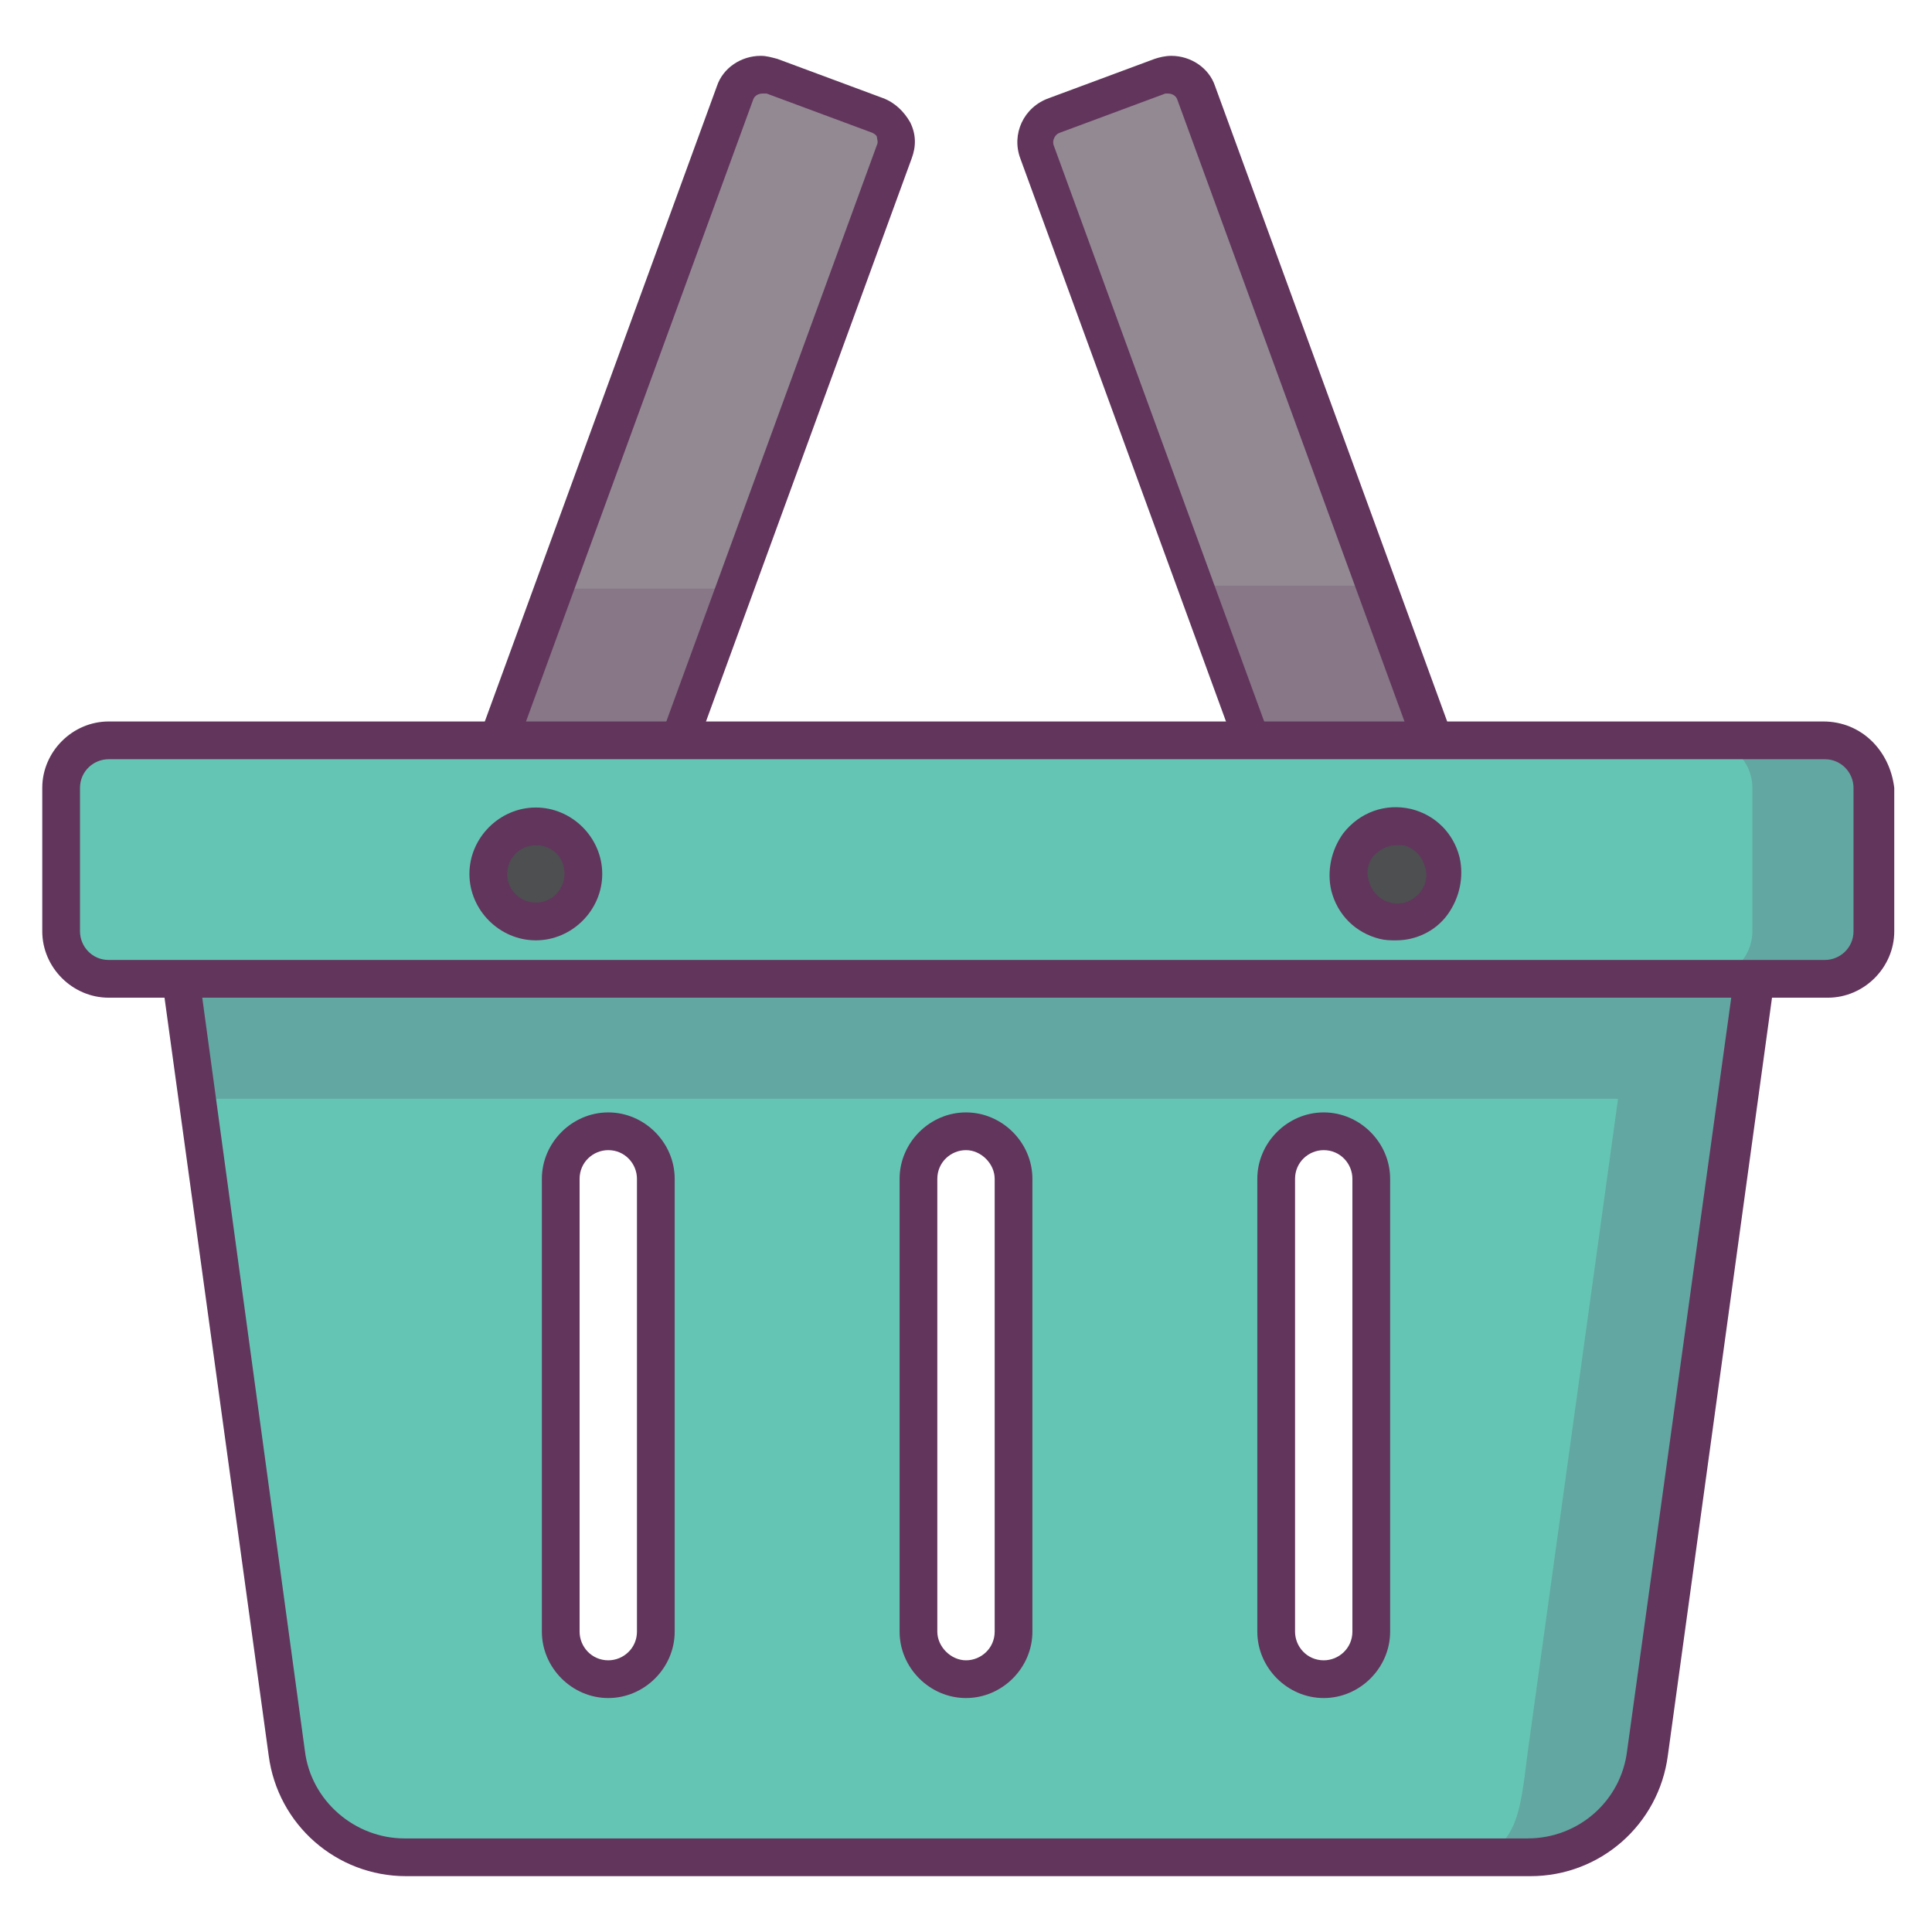 <?xml version="1.0" ?><!DOCTYPE svg  PUBLIC '-//W3C//DTD SVG 1.1//EN'  'http://www.w3.org/Graphics/SVG/1.1/DTD/svg11.dtd'><svg enable-background="new 0 0 128 128" id="Слой_1" version="1.1" viewBox="0 0 128 128" xml:space="preserve" xmlns="http://www.w3.org/2000/svg" xmlns:xlink="http://www.w3.org/1999/xlink"><g><g><g><path d="M39,60.1l-7-2.6c-1-0.4-1.5-1.4-1.1-2.4l17.9-49c0.4-1,1.4-1.5,2.4-1.1l7,2.6c1,0.4,1.5,1.4,1.1,2.4     L41.4,59C41,60,40,60.5,39,60.1z" fill="#938993"/></g><path d="M32,57.6l7,2.6c1,0.4,2-0.1,2.4-1.1l7.3-20.1H36.8l-5.9,16.3C30.5,56.1,31,57.2,32,57.6z" fill="#593055" opacity="0.2"/><g><path d="M39.6,61.5c-0.4,0-0.7-0.1-1.1-0.2l-7-2.6c-1.6-0.6-2.4-2.4-1.9-4l17.9-49c0.4-1.2,1.6-2,2.9-2     c0.4,0,0.7,0.1,1.1,0.2l7,2.6c0.8,0.3,1.4,0.9,1.8,1.6c0.4,0.8,0.4,1.6,0.1,2.4l-17.9,49C42.1,60.6,40.9,61.5,39.6,61.5z      M50.5,6.2c-0.2,0-0.5,0.1-0.6,0.4l-17.9,49c-0.1,0.3,0,0.7,0.4,0.8l7,2.6c0.3,0.1,0.7,0,0.8-0.4l17.9-49c0.1-0.2,0-0.4,0-0.5     s-0.1-0.2-0.3-0.3l-7-2.6C50.7,6.2,50.6,6.2,50.5,6.2z" fill="#62355C"/></g><g><path d="M96,57.6l-7,2.6c-1,0.4-2-0.1-2.4-1.1L68.7,10c-0.4-1,0.1-2,1.1-2.4l7-2.6c1-0.4,2,0.1,2.4,1.1l17.9,49     C97.5,56.1,97,57.2,96,57.6z" fill="#938993"/></g><path d="M89,60.1l7-2.6c1-0.4,1.5-1.4,1.1-2.4l-6-16.3H79.3L86.6,59C87,60,88,60.5,89,60.1z" fill="#593055" opacity="0.2"/><g><path d="M88.4,61.5c-1.3,0-2.5-0.8-2.9-2l-17.9-49c-0.6-1.6,0.2-3.4,1.9-4l7-2.6c0.3-0.1,0.7-0.2,1.1-0.2     c1.3,0,2.5,0.8,2.9,2l17.9,49c0.6,1.6-0.2,3.4-1.9,4l-7,2.6C89.1,61.4,88.7,61.5,88.4,61.5z M77.4,6.2c-0.1,0-0.1,0-0.2,0l-7,2.6     c-0.3,0.1-0.5,0.5-0.4,0.8l17.9,49c0.1,0.4,0.5,0.5,0.8,0.4l7-2.6c0.3-0.1,0.5-0.5,0.4-0.8L78,6.6C77.9,6.3,77.6,6.2,77.4,6.2z" fill="#62355C"/></g><g><path d="M120.8,49H7.2C5.4,49,4,50.4,4,52.2v9.5c0,1.7,1.4,3.2,3.2,3.2h4.8l7,51.3c0.5,4,3.9,6.9,7.8,6.9h74.5     c4,0,7.3-3,7.8-6.9l7-51.3h4.8c1.7,0,3.2-1.4,3.2-3.2v-9.5C124,50.4,122.6,49,120.8,49z M43.5,108.1c0,1.7-1.4,3.2-3.2,3.2     c-1.7,0-3.2-1.4-3.2-3.2v-30c0-1.7,1.4-3.2,3.2-3.2c1.7,0,3.2,1.4,3.2,3.2V108.1z M67.2,108.1c0,1.7-1.4,3.2-3.2,3.2     c-1.7,0-3.2-1.4-3.2-3.2v-30c0-1.7,1.4-3.2,3.2-3.2c1.7,0,3.2,1.4,3.2,3.2V108.1z M90.8,108.1c0,1.7-1.4,3.2-3.2,3.2     s-3.2-1.4-3.2-3.2v-30c0-1.7,1.4-3.2,3.2-3.2s3.2,1.4,3.2,3.2V108.1z" fill="#65C5B4"/></g><path d="M120.8,49h-7.9c1.7,0,3.2,1.4,3.2,3.2v9.5c0,1.7-1.4,3.2-3.2,3.2h-1.8h-2.9H11.9l1.1,7.9    h94.2l-6,43.4c-0.5,4-0.7,6.9-4.7,6.9h4.7c4,0,7.3-3,7.8-6.9l7-51.3h4.8c1.7,0,3.2-1.4,3.2-3.2v-9.5C124,50.4,122.6,49,120.8,49z" fill="#593055" opacity="0.2"/><g><circle cx="35.5" cy="57.9" fill="#4D4F51" r="3.2"/></g><g><path d="M95.5,57.1c0.6,2.4-1.5,4.4-3.8,3.8c-1.1-0.3-2-1.2-2.3-2.3c-0.6-2.4,1.5-4.4,3.8-3.8     C94.4,55.1,95.3,56,95.5,57.1z" fill="#4D4F51"/></g><g><path d="M35.5,62.3c-2.4,0-4.4-2-4.4-4.4s2-4.4,4.4-4.4s4.4,2,4.4,4.4S37.9,62.3,35.5,62.3z M35.5,56     c-1.1,0-1.9,0.9-1.9,1.9c0,1.1,0.9,1.9,1.9,1.9c1.1,0,1.9-0.9,1.9-1.9C37.4,56.8,36.6,56,35.5,56z" fill="#62355C"/></g><g><path d="M92.5,62.3c-0.4,0-0.7,0-1.1-0.1c-1.6-0.4-2.8-1.6-3.2-3.2c-0.3-1.3,0-2.7,0.8-3.8c1.1-1.4,2.8-2,4.5-1.6     c1.6,0.4,2.8,1.6,3.2,3.2c0.3,1.3,0,2.7-0.8,3.8C95.1,61.7,93.8,62.3,92.5,62.3z M92.5,56c-0.6,0-1.1,0.3-1.5,0.7     c-0.4,0.5-0.5,1.1-0.3,1.7c0.2,0.7,0.7,1.2,1.4,1.4c0.8,0.2,1.5-0.1,2-0.7c0.4-0.5,0.5-1.1,0.3-1.7c-0.2-0.7-0.7-1.2-1.4-1.4     C92.8,56,92.6,56,92.5,56z" fill="#62355C"/></g></g><g><path d="M87.7,112.5c2.4,0,4.4-2,4.4-4.4v-30c0-2.4-2-4.4-4.4-4.4s-4.4,2-4.4,4.4v30    C83.3,110.5,85.3,112.5,87.7,112.5z M85.8,78.1c0-1.1,0.9-1.9,1.9-1.9c1.1,0,1.9,0.9,1.9,1.9v30c0,1.1-0.9,1.9-1.9,1.9    c-1.1,0-1.9-0.9-1.9-1.9V78.1z" fill="#62355C"/><path d="M64,112.5c2.4,0,4.4-2,4.4-4.4v-30c0-2.4-2-4.4-4.4-4.4s-4.4,2-4.4,4.4v30C59.6,110.5,61.6,112.5,64,112.5    z M62.1,78.1c0-1.1,0.9-1.9,1.9-1.9s1.9,0.9,1.9,1.9v30c0,1.1-0.9,1.9-1.9,1.9s-1.9-0.9-1.9-1.9V78.1z" fill="#62355C"/><path d="M40.3,112.5c2.4,0,4.4-2,4.4-4.4v-30c0-2.4-2-4.4-4.4-4.4s-4.4,2-4.4,4.4v30    C35.9,110.5,37.9,112.5,40.3,112.5z M38.4,78.1c0-1.1,0.9-1.9,1.9-1.9c1.1,0,1.9,0.9,1.9,1.9v30c0,1.1-0.9,1.9-1.9,1.9    c-1.1,0-1.9-0.9-1.9-1.9V78.1z" fill="#62355C"/><path d="M120.8,47.8H7.2c-2.4,0-4.4,2-4.4,4.4v9.5c0,2.4,2,4.4,4.4,4.4h3.4h0.3l6.9,50.2c0.6,4.6,4.5,8,9.1,8h74.5    c4.6,0,8.5-3.4,9.1-8l6.9-50.2h0.3h3.4c2.4,0,4.4-2,4.4-4.4v-9.5C125.2,49.7,123.3,47.8,120.8,47.8z M107.8,116    c-0.4,3.3-3.2,5.8-6.6,5.8H26.8c-3.3,0-6.2-2.5-6.6-5.8l-6.8-49.9h101.3L107.8,116z M122.8,61.7c0,1.1-0.9,1.9-1.9,1.9h-3.4h-1.4    H11.9h-1.4H7.2c-1.1,0-1.9-0.9-1.9-1.9v-9.5c0-1.1,0.9-1.9,1.9-1.9h113.7c1.1,0,1.9,0.9,1.9,1.9V61.7z" fill="#62355C"/></g></g></svg>